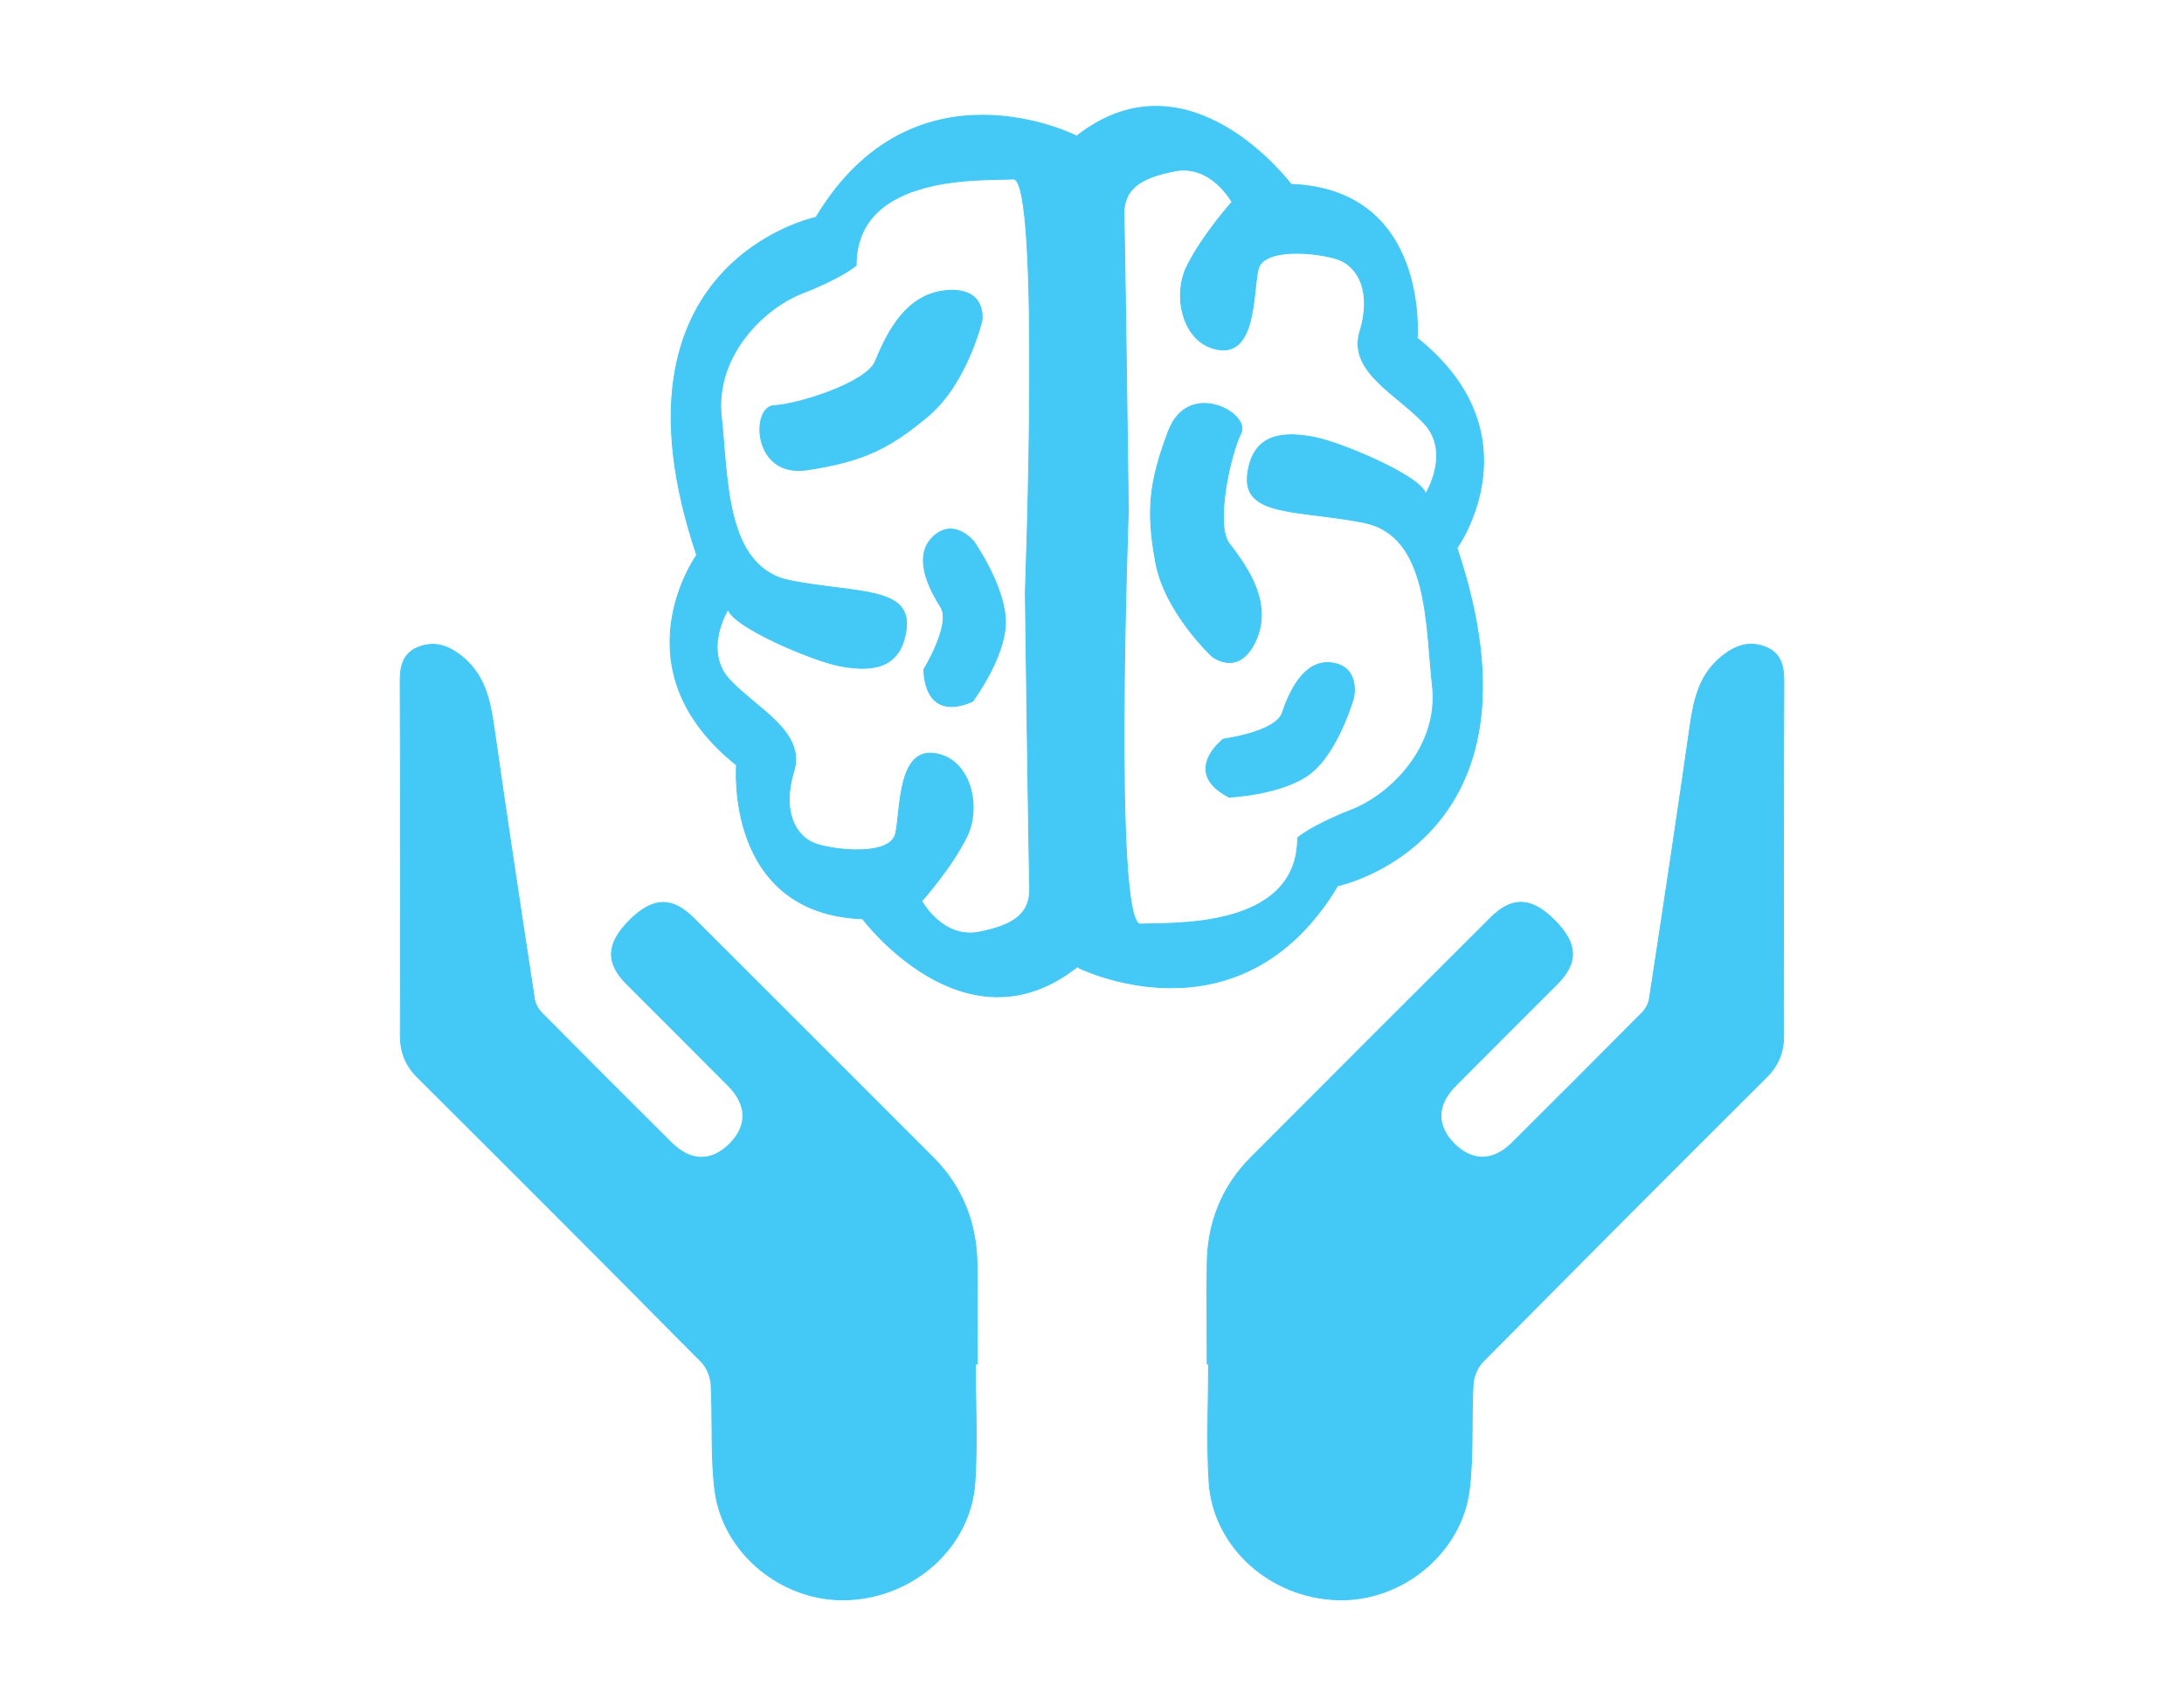 <?xml version="1.0" encoding="utf-8"?>
<!-- Generator: Adobe Illustrator 19.2.1, SVG Export Plug-In . SVG Version: 6.00 Build 0)  -->
<svg version="1.1" xmlns="http://www.w3.org/2000/svg" xmlns:xlink="http://www.w3.org/1999/xlink" x="0px" y="0px"
	 viewBox="0 0 138.24 108" style="enable-background:new 0 0 138.24 108;" xml:space="preserve">
<style type="text/css">
	.st0{fill:#A788BE;}
	.st1{fill:#FFFFFF;}
	.st2{fill:#93D0AA;stroke:#FFE96B;stroke-width:1.013;stroke-miterlimit:10;}
	.st3{fill:#FFCD03;}
	.st4{fill:#F04E5D;}
	.st5{fill:#44C8F5;}
	.st6{fill:none;stroke:#44C8F5;stroke-miterlimit:10;}
	.st7{fill:none;stroke:#C7C8CA;stroke-width:0.75;stroke-miterlimit:10;}
	.st8{clip-path:url(#SVGID_2_);}
	.st9{fill:none;stroke:#FFFFFF;stroke-width:1.245;stroke-miterlimit:10;}
	.st10{fill-rule:evenodd;clip-rule:evenodd;}
	.st11{fill-rule:evenodd;clip-rule:evenodd;fill:#FFFFFF;}
	.st12{fill:none;stroke:#44C8F5;stroke-width:0.839;stroke-miterlimit:10;}
	.st13{fill:#82D4F1;}
	.st14{fill:#44C8F5;stroke:#44C8F5;stroke-width:0.221;stroke-miterlimit:10;}
	.st15{fill-rule:evenodd;clip-rule:evenodd;fill:#44C8F5;stroke:#44C8F5;stroke-width:0.221;stroke-miterlimit:10;}
	.st16{fill:#44C8F5;stroke:#44C8F5;stroke-width:0.392;stroke-miterlimit:10;}
	.st17{fill:#44C8F5;stroke:#44C8F5;stroke-width:0.059;stroke-miterlimit:10;}
	.st18{fill-rule:evenodd;clip-rule:evenodd;fill:#44C8F5;stroke:#44C8F5;stroke-width:0.059;stroke-miterlimit:10;}
	.st19{fill:#44C8F5;stroke:#44C8F5;stroke-width:0.035;stroke-miterlimit:10;}
	.st20{fill:#44C8F5;stroke:#44C8F5;stroke-width:0.032;stroke-miterlimit:10;}
	.st21{fill:#44C8F5;stroke:#44C8F5;stroke-width:0.035;stroke-miterlimit:10;}
	.st22{fill:#44C8F5;stroke:#44C8F5;stroke-width:0.031;stroke-miterlimit:10;}
	.st23{fill:#44C8F5;stroke:#44C8F5;stroke-width:0.039;stroke-miterlimit:10;}
	.st24{fill:#44C8F5;stroke:#44C8F5;stroke-width:0.046;stroke-miterlimit:10;}
	.st25{fill:#44C8F5;stroke:#44C8F5;stroke-width:0.064;stroke-miterlimit:10;}
</style>
<g id="GUIDE_LINES">
</g>
<g id="Layer_2">
	<g>
		<g>
			<path class="st17" d="M51.65,13.76c0,0-13.78,2.84-7.55,21.38c0,0-5.14,7.17,2.52,13.29c0,0-0.77,9.4,7.98,9.73
				c0,0,6.45,8.64,13.56,3.06V8.62C68.16,8.62,57.88,3.37,51.65,13.76z M61.95,59.01c-2.3,0.44-3.61-1.97-3.61-1.97
				s1.86-2.08,2.84-4.05c0.98-1.97,0.22-5.03-2.08-5.3c-2.3-0.27-2.08,3.66-2.41,5.08c-0.33,1.42-3.72,1.09-5.03,0.66
				c-1.31-0.44-2.19-2.08-1.42-4.59c0.77-2.51-2.3-3.94-4.04-5.79c-1.75-1.85-0.11-4.49-0.11-4.49c0.22,1.09,5.36,3.28,7.11,3.6
				c1.75,0.32,3.83,0.34,4.16-2.35c0.33-2.68-3.17-2.24-7.33-3.05c-4.16-0.81-3.94-6.51-4.37-10.34c-0.44-3.83,2.62-6.89,5.14-7.87
				c2.52-0.98,3.39-1.75,3.39-1.75c0-5.91,8.2-5.36,9.95-5.47c1.75-0.11,0.76,26.14,0.76,26.14s0.22,17.06,0.28,18.7
				C65.23,57.8,64.24,58.57,61.95,59.01z"/>
			<path class="st17" d="M84.67,56.07c0,0,13.78-2.84,7.55-21.38c0,0,5.14-7.16-2.52-13.29c0,0,0.77-9.4-7.98-9.73
				c0,0-6.45-8.64-13.56-3.06v52.6C68.16,61.2,78.44,66.45,84.67,56.07z M74.37,10.82c2.3-0.44,3.61,1.97,3.61,1.97
				s-1.86,2.08-2.84,4.05c-0.98,1.97-0.22,5.03,2.08,5.3c2.3,0.27,2.08-3.66,2.41-5.08c0.33-1.42,3.72-1.09,5.03-0.66
				c1.31,0.44,2.19,2.08,1.42,4.59c-0.76,2.52,2.3,3.94,4.05,5.79c1.75,1.85,0.11,4.49,0.11,4.49c-0.22-1.09-5.36-3.28-7.11-3.6
				c-1.75-0.32-3.83-0.34-4.16,2.35s3.17,2.24,7.33,3.05c4.16,0.81,3.94,6.51,4.37,10.34c0.44,3.83-2.62,6.89-5.14,7.87
				c-2.51,0.98-3.39,1.75-3.39,1.75c0,5.91-8.2,5.36-9.95,5.47c-1.75,0.11-0.77-26.14-0.77-26.14s-0.22-17.06-0.28-18.7
				C71.09,12.02,72.08,11.26,74.37,10.82z"/>
			<path class="st17" d="M59.54,38.41c0.7,1.1-1.06,3.96-1.06,3.96s-0.1,3.4,3.08,2.03c0,0,2.04-2.72,2.08-4.96
				c0.04-2.24-1.99-5.14-1.99-5.14s-1.17-1.49-2.46-0.43C57.89,34.93,58.48,36.76,59.54,38.41z"/>
			<path class="st17" d="M81.17,45.12c-0.41,1.23-3.74,1.67-3.74,1.67s-2.7,2.07,0.36,3.67c0,0,3.39-0.14,5.16-1.51
				c1.77-1.38,2.73-4.78,2.73-4.78s0.42-1.85-1.22-2.18C82.83,41.65,81.79,43.25,81.17,45.12z"/>
			<path class="st17" d="M55.41,22.87c-0.58,1.4-4.99,2.75-6.43,2.81c-1.44,0.07-1.37,4.59,2.12,4.06c3.49-0.53,5.16-1.32,7.64-3.4
				c2.48-2.08,3.41-6.04,3.41-6.04s0.35-2.11-2.21-1.91C57.39,18.6,56.19,20.96,55.41,22.87z"/>
			<path class="st17" d="M77.81,34.42c-0.93-1.2,0.08-5.7,0.73-6.98c0.65-1.28-3.31-3.46-4.57-0.17c-1.26,3.3-1.4,5.14-0.82,8.32
				s3.57,5.96,3.57,5.96s1.67,1.35,2.75-0.97C80.54,38.26,79.08,36.05,77.81,34.42z"/>
		</g>
		<path class="st18" d="M61.74,86.36c0,2.49,0.13,4.98-0.03,7.46c-0.27,4.11-3.86,7.31-8.12,7.45c-4.05,0.13-7.85-2.93-8.34-6.96
			c-0.27-2.2-0.12-4.44-0.24-6.66c-0.03-0.49-0.26-1.08-0.6-1.43C38.45,80.2,32.46,74.2,26.45,68.22c-0.78-0.77-1.11-1.6-1.11-2.7
			c0.03-7.46,0.02-14.92-0.01-22.39c0-0.97,0.19-1.78,1.15-2.16c1-0.39,1.84-0.13,2.71,0.55c1.48,1.17,1.82,2.75,2.07,4.48
			c0.82,5.76,1.69,11.5,2.57,17.25c0.05,0.32,0.25,0.67,0.49,0.9c2.72,2.74,5.45,5.48,8.19,8.2c1.22,1.21,2.55,1.21,3.7,0.04
			c1.11-1.13,1.09-2.44-0.08-3.63c-2.14-2.16-4.3-4.31-6.45-6.46c-1.36-1.36-1.3-2.57,0.18-4.05c1.46-1.45,2.68-1.5,4.05-0.12
			c5.05,5.04,10.1,10.08,15.14,15.13c1.84,1.84,2.75,4.11,2.79,6.71c0.03,2.13,0.01,4.25,0.01,6.38
			C61.8,86.36,61.77,86.36,61.74,86.36z"/>
		<path class="st18" d="M76.5,86.36c0,2.49-0.13,4.98,0.03,7.46c0.27,4.11,3.86,7.31,8.12,7.45c4.05,0.13,7.85-2.93,8.35-6.96
			c0.27-2.2,0.12-4.44,0.24-6.66c0.03-0.49,0.26-1.08,0.6-1.43c5.96-6.03,11.95-12.03,17.95-18.01c0.78-0.77,1.11-1.6,1.11-2.7
			c-0.02-7.46-0.02-14.92,0.01-22.39c0-0.97-0.19-1.78-1.16-2.16c-1-0.39-1.84-0.13-2.71,0.55c-1.48,1.17-1.82,2.75-2.07,4.48
			c-0.82,5.76-1.69,11.5-2.57,17.25c-0.05,0.32-0.25,0.67-0.49,0.9c-2.72,2.74-5.45,5.48-8.19,8.2c-1.22,1.21-2.55,1.21-3.7,0.04
			c-1.11-1.13-1.09-2.44,0.09-3.63c2.14-2.16,4.3-4.31,6.45-6.46c1.36-1.36,1.3-2.57-0.18-4.05c-1.46-1.45-2.68-1.5-4.05-0.12
			c-5.05,5.04-10.1,10.08-15.13,15.13c-1.84,1.84-2.75,4.11-2.79,6.71c-0.03,2.13,0,4.25,0,6.38C76.44,86.36,76.47,86.36,76.5,86.36
			z"/>
	</g>
</g>
</svg>
